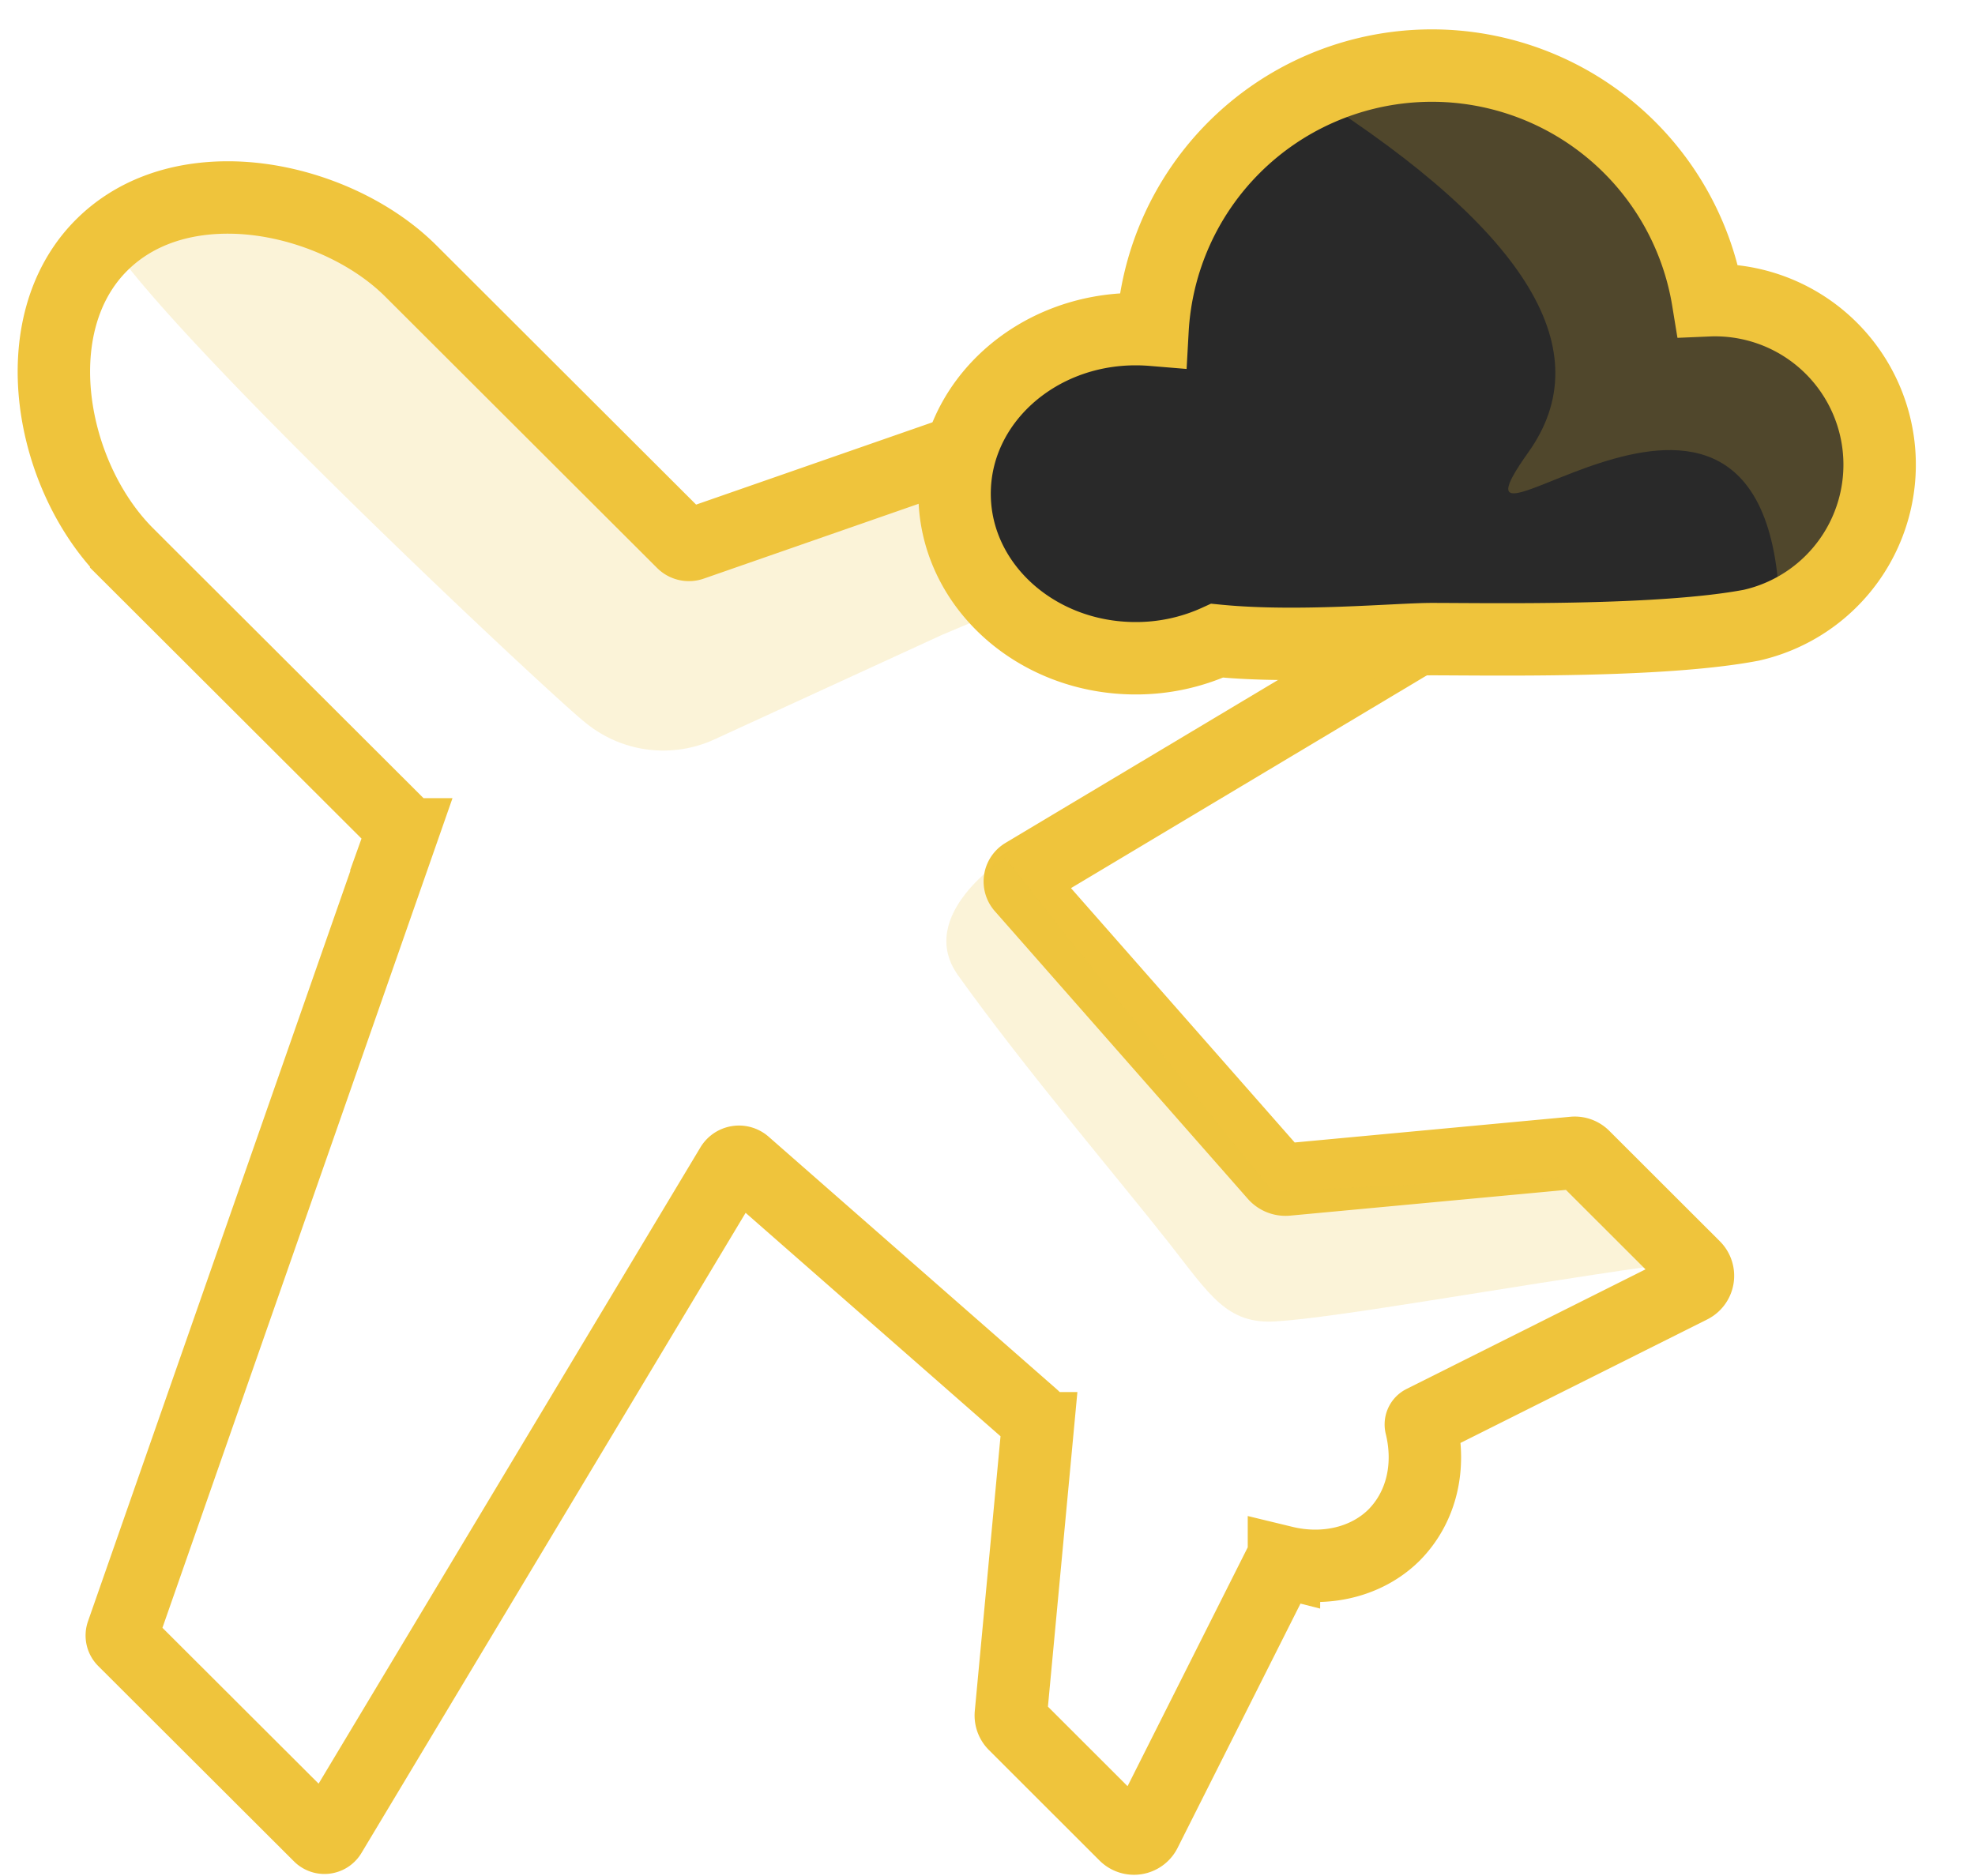 <svg width="60" height="57" viewBox="0 0 60 57" xmlns="http://www.w3.org/2000/svg"><title>Group 4</title><g fill="none" fill-rule="evenodd"><path d="M48.439 10.927l-3.05-3.062-.22-.052-24.413 8.06a.266.266 0 0 1-.276-.068L12.382 7.4C10.07 5.008 5.477 4.07 3.016 6.45c-.964.933 13.672 14.65 14.755 15.495a3.725 3.725 0 0 0 3.935.52l6.91-3.174 19.823-8.363z" fill="#EFC43C" opacity=".2"/><path d="M3.874 16.829c-2.354-2.352-3.21-6.962-.788-9.38C4.035 6.501 5.362 6 6.924 6c2.015 0 4.198.877 5.56 2.237l8.257 8.243c.072.072.18.096.277.062l24.315-8.468a.212.212 0 0 1 .22.05l5.947 5.933a.211.211 0 0 1-.04.33L31.111 26.555a.265.265 0 0 0-.063.403l7.686 8.74c.09.102.224.155.36.142l8.71-.813a.382.382 0 0 1 .306.108l3.362 3.358a.383.383 0 0 1-.1.613l-8.15 4.08a.106.106 0 0 0-.054.122c.304 1.24.028 2.482-.822 3.338-.824.815-2.09 1.118-3.34.815a.107.107 0 0 0-.122.056l-4.092 8.135a.382.382 0 0 1-.611.1l-3.36-3.357a.386.386 0 0 1-.112-.305l.814-8.694a.426.426 0 0 0-.143-.357l-8.755-7.675a.266.266 0 0 0-.402.062l-12.186 20.31a.21.21 0 0 1-.33.04L3.76 49.84a.21.21 0 0 1-.048-.217l8.485-24.272a.264.264 0 0 0-.063-.277l-8.26-8.244z" stroke="#EFC43C" stroke-width="2.2" stroke-linecap="round"/><path d="M30.535 26.06s-2.74 1.738-1.43 3.573c2.037 2.852 4.88 6.187 6.424 8.153 1.225 1.56 1.743 2.45 3.212 2.364 1.88-.11 6.948-1.041 11.365-1.667l-2.743-2.71-8.69.43-6.1-7.55-2.038-2.594z" fill="#EFC43C" opacity=".2"/><path d="M35.013 10.021a8.5 8.5 0 0 1 16.876-.897 5 5 0 0 1 1.318 9.872c-2.756.527-7.96.423-9.707.423-1.057 0-4.071.29-6.524.047A5.927 5.927 0 0 1 34.5 20c-3.038 0-5.5-2.239-5.5-5s2.462-5 5.5-5c.173 0 .344.007.513.021z" fill="#292929"/><path d="M39.888 2.873c6.545 4.18 8.726 7.801 6.545 10.866-3.273 4.598 7.64-5.8 7.64 5.215 0 1.643 1.329 0 2.025-.46.464-.305.985-.99 1.562-2.054l-.8-5.77-3.409-1.502h-1.666L50.23 5.26l-5.101-3.303-5.24.916z" fill="#50472C"/><path d="M35.013 10.021a8.5 8.5 0 0 1 16.876-.897 5 5 0 0 1 1.318 9.872c-2.756.527-7.96.423-9.707.423-1.057 0-4.071.29-6.524.047A5.927 5.927 0 0 1 34.5 20c-3.038 0-5.5-2.239-5.5-5s2.462-5 5.5-5c.173 0 .344.007.513.021z" stroke="#EFC43C" stroke-width="2.2" stroke-linecap="round"/></g></svg>